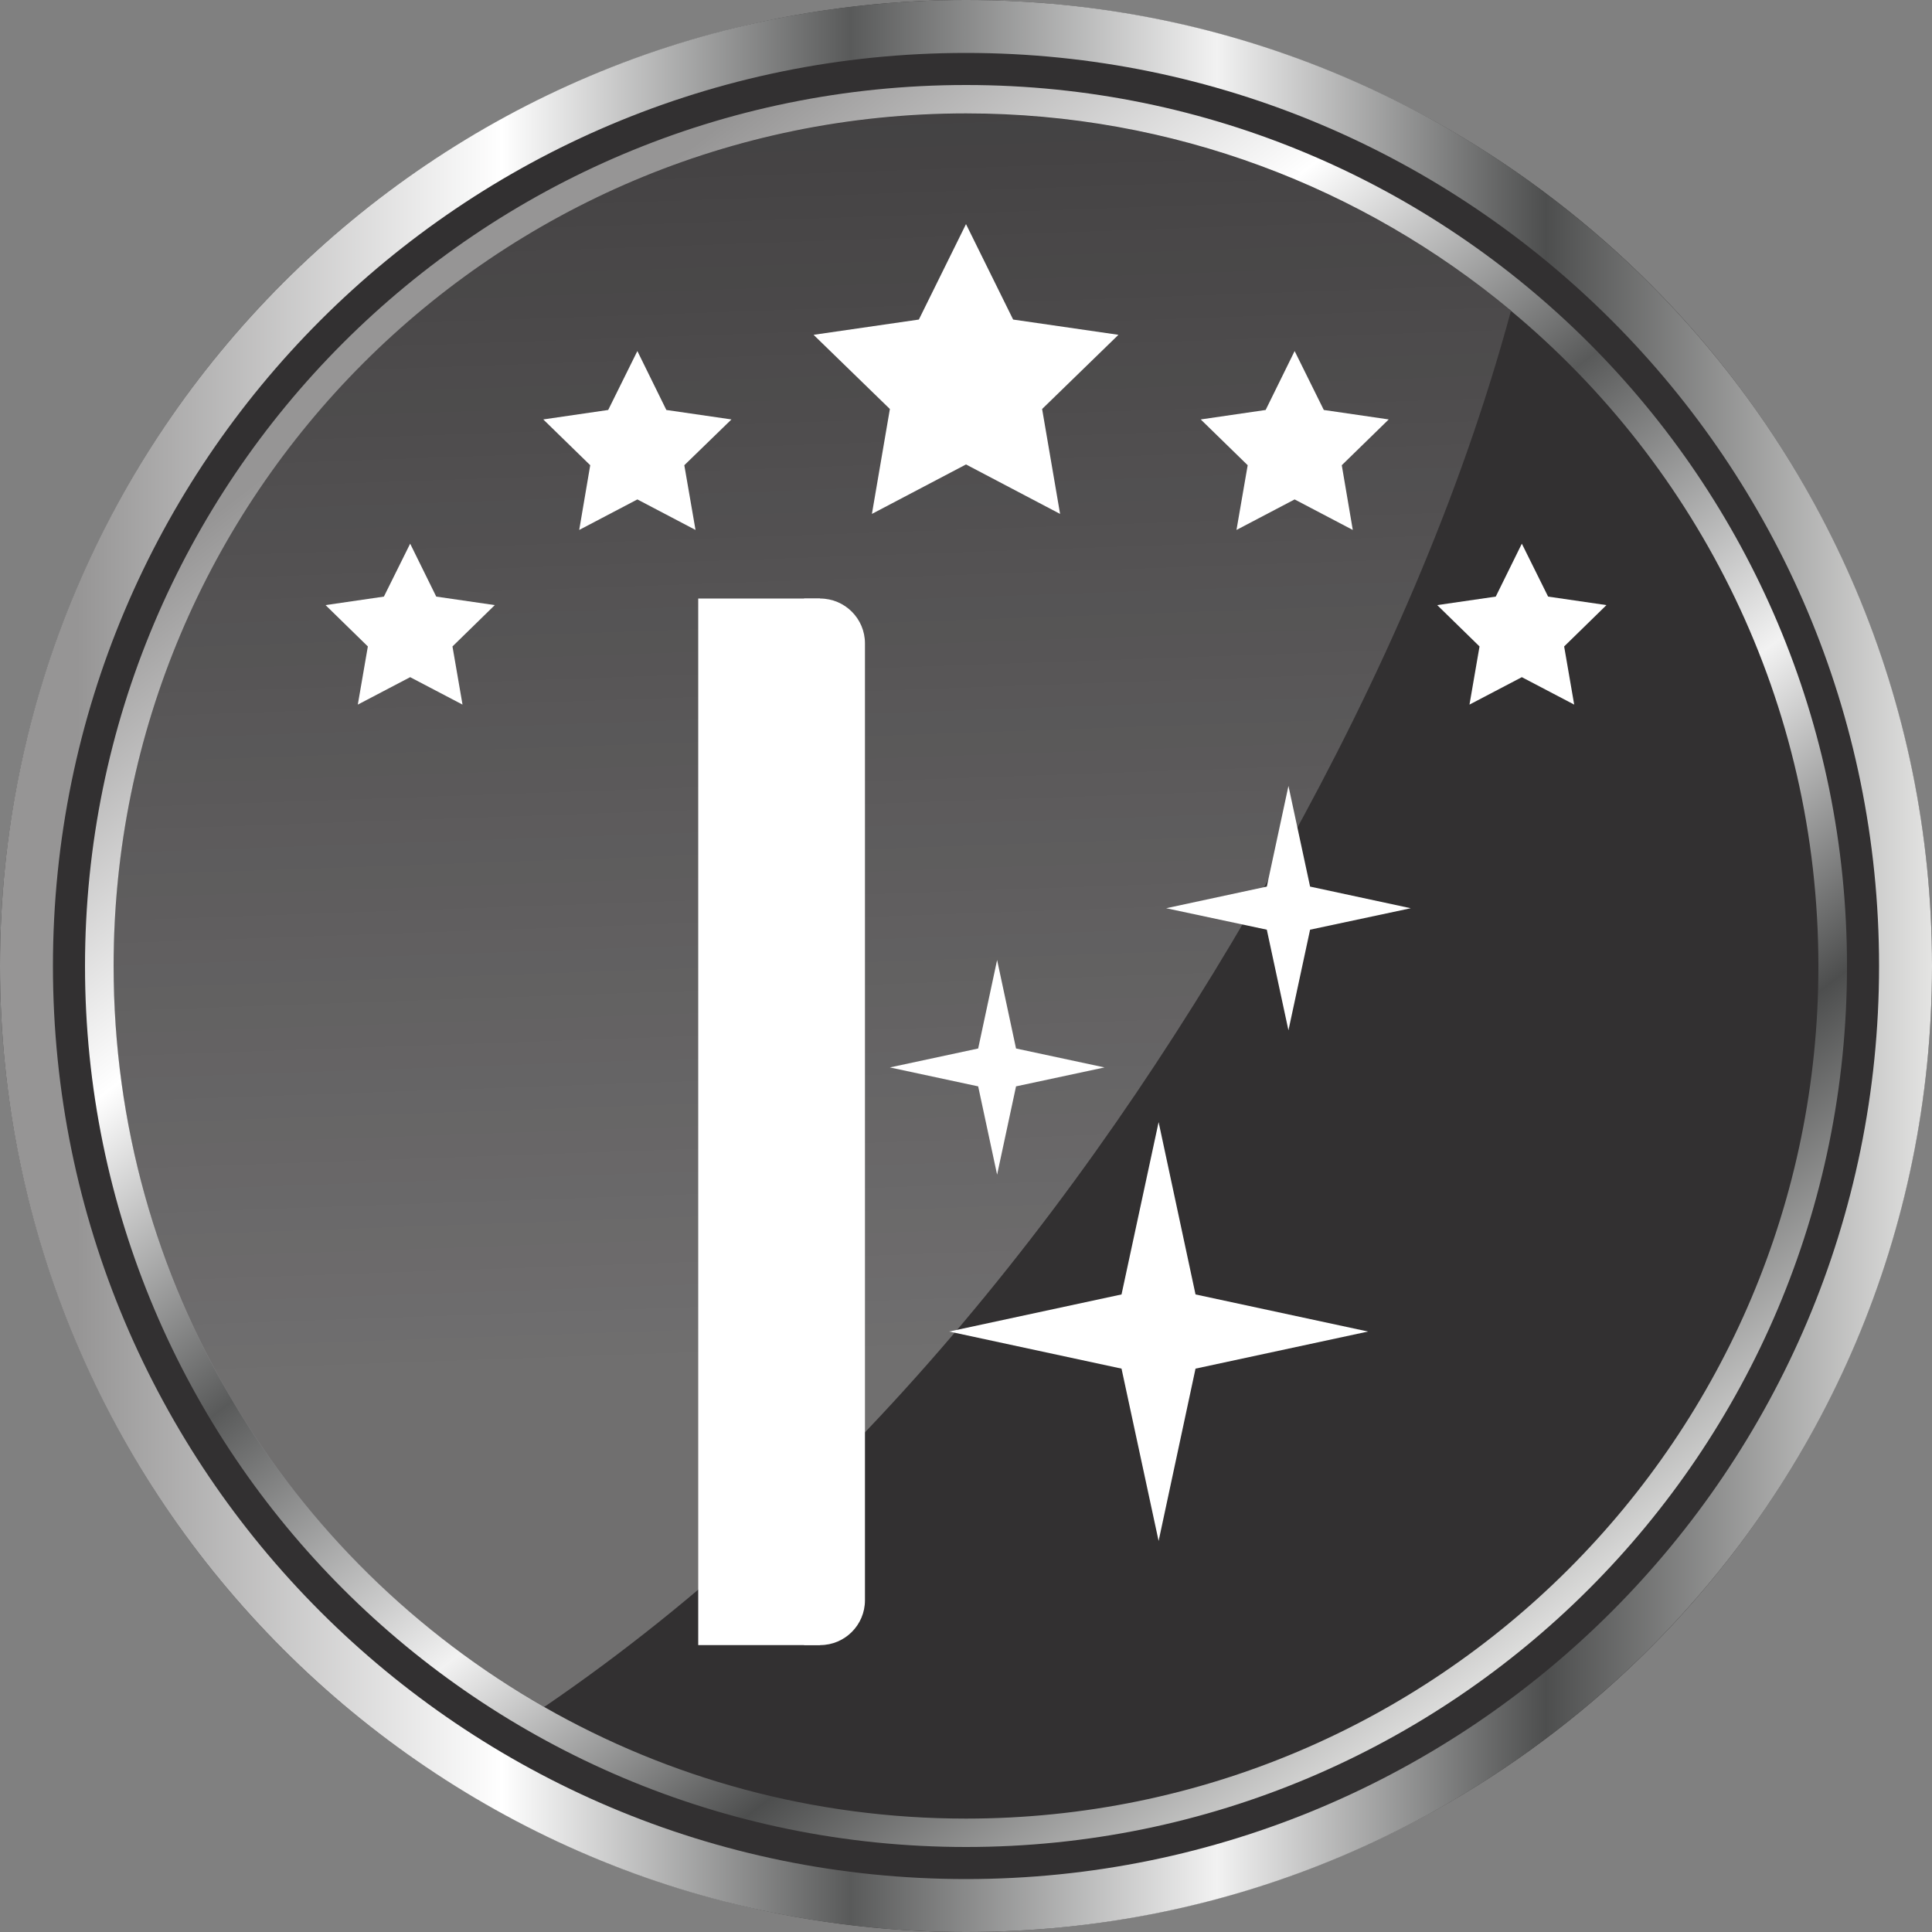 <?xml version="1.0" encoding="UTF-8"?>
<svg xmlns="http://www.w3.org/2000/svg" xmlns:xlink="http://www.w3.org/1999/xlink" viewBox="0 0 100 100">
  <rect x="0" y="0" width="100" height="100" fill="#808080" stroke="none"/>
  <defs>
    <style>
      .cls-1 {
        fill: url(#linear-gradient-2);
      }

      .cls-2 {
        fill: url(#linear-gradient);
      }

      .cls-3 {
        fill: #323031;
      }

      .cls-4 {
        isolation: isolate;
      }

      .cls-5 {
        fill: #fff;
      }

      .cls-6 {
        mix-blend-mode: screen;
      }

      .cls-7 {
        fill: url(#linear-gradient-3);
        mix-blend-mode: lighten;
        opacity: .3;
      }
    </style>
    <linearGradient id="linear-gradient" x1="0" y1="50" x2="100" y2="50" gradientUnits="userSpaceOnUse">
      <stop offset=".04" stop-color="#969595"/>
      <stop offset=".26" stop-color="#fff"/>
      <stop offset=".44" stop-color="#595a5a"/>
      <stop offset=".63" stop-color="#f2f2f2"/>
      <stop offset=".8" stop-color="#4d4e4e"/>
      <stop offset="1" stop-color="#e4e4e3"/>
    </linearGradient>
    <linearGradient id="linear-gradient-2" x1="21.98" y1="13.57" x2="78.31" y2="86.82" xlink:href="#linear-gradient"/>
    <linearGradient id="linear-gradient-3" x1="40.19" y1="-19.6" x2="43.31" y2="69.73" gradientUnits="userSpaceOnUse">
      <stop offset="0" stop-color="#fff" stop-opacity="0"/>
      <stop offset="1" stop-color="#fff"/>
    </linearGradient>
  </defs>
  <g class="cls-4">
    <g id="Layer_1">
      <g>
        <g>
          <g>
            <circle class="cls-3" cx="50" cy="50" r="50"/>
            <g class="cls-6">
              <g class="cls-6">
                <g>
                  <path class="cls-2" d="M100,50c0,27.61-22.39,50-50,50S0,77.61,0,50,22.39,0,50,0s50,22.39,50,50ZM50,2.74C23.9,2.74,2.74,23.9,2.74,50s21.16,47.26,47.26,47.26,47.26-21.16,47.26-47.26S76.1,2.74,50,2.74Z"/>
                  <path class="cls-1" d="M95.6,50c0,25.19-20.42,45.6-45.6,45.6S4.4,75.19,4.4,50,24.81,4.4,50,4.4s45.6,20.42,45.6,45.6ZM78.21,16.08c-7.65-6.37-17.48-10.21-28.21-10.21C25.63,5.88,5.88,25.63,5.88,50c0,16.43,8.98,30.76,22.3,38.36,6.43,3.67,13.88,5.77,21.82,5.77,24.37,0,44.12-19.75,44.12-44.12,0-13.64-6.19-25.83-15.91-33.92Z"/>
                  <path class="cls-7" d="M78.21,16.08c-2.64,9.74-6.78,19.06-11.67,27.87-9.57,17.25-22.16,33.34-38.37,44.4-13.32-7.59-22.3-21.92-22.3-38.36C5.88,25.63,25.63,5.88,50,5.88c10.73,0,20.56,3.83,28.21,10.21Z"/>
                </g>
              </g>
            </g>
          </g>
          <g>
            <polygon class="cls-5" points="50 11.6 52.44 16.54 57.89 17.33 53.94 21.17 54.87 26.6 50 24.04 45.13 26.6 46.06 21.17 42.11 17.33 47.56 16.54 50 11.6"/>
            <polygon class="cls-5" points="32.99 18.17 34.49 21.22 37.86 21.71 35.42 24.08 36 27.43 32.99 25.85 29.98 27.43 30.55 24.08 28.12 21.71 31.48 21.22 32.99 18.17"/>
            <polygon class="cls-5" points="67.01 18.17 65.51 21.22 62.15 21.71 64.58 24.08 64 27.43 67.01 25.85 70.02 27.43 69.45 24.08 71.88 21.71 68.52 21.22 67.01 18.17"/>
            <polygon class="cls-5" points="21.23 28.14 22.58 30.88 25.61 31.32 23.42 33.46 23.94 36.47 21.23 35.05 18.52 36.47 19.04 33.46 16.85 31.32 19.87 30.88 21.23 28.14"/>
            <polygon class="cls-5" points="78.77 28.14 77.42 30.88 74.39 31.32 76.58 33.46 76.06 36.47 78.77 35.05 81.48 36.47 80.96 33.46 83.15 31.32 80.13 30.88 78.77 28.14"/>
          </g>
        </g>
        <g>
          <rect class="cls-5" x="12.22" y="54.91" width="54.17" height="6.31" transform="translate(97.36 18.76) rotate(90)"/>
          <path class="cls-5" d="M18.43,56.48h49.53c1.28,0,2.32,1.04,2.32,2.32v.83H16.11v-.83c0-1.28,1.04-2.32,2.32-2.32Z" transform="translate(101.25 14.87) rotate(90)"/>
          <g>
            <polygon class="cls-5" points="59.97 58.08 61.88 67 70.81 68.92 61.88 70.84 59.97 79.76 58.05 70.84 49.13 68.92 58.05 67 59.97 58.08"/>
            <polygon class="cls-5" points="66.69 40.68 67.81 45.89 73.02 47.01 67.81 48.12 66.69 53.33 65.57 48.12 60.36 47.01 65.57 45.89 66.69 40.68"/>
            <polygon class="cls-5" points="51.61 49.69 52.59 54.27 57.17 55.25 52.59 56.23 51.61 60.8 50.63 56.23 46.06 55.25 50.63 54.27 51.61 49.69"/>
          </g>
        </g>
      </g>
    </g>
  </g>
</svg>